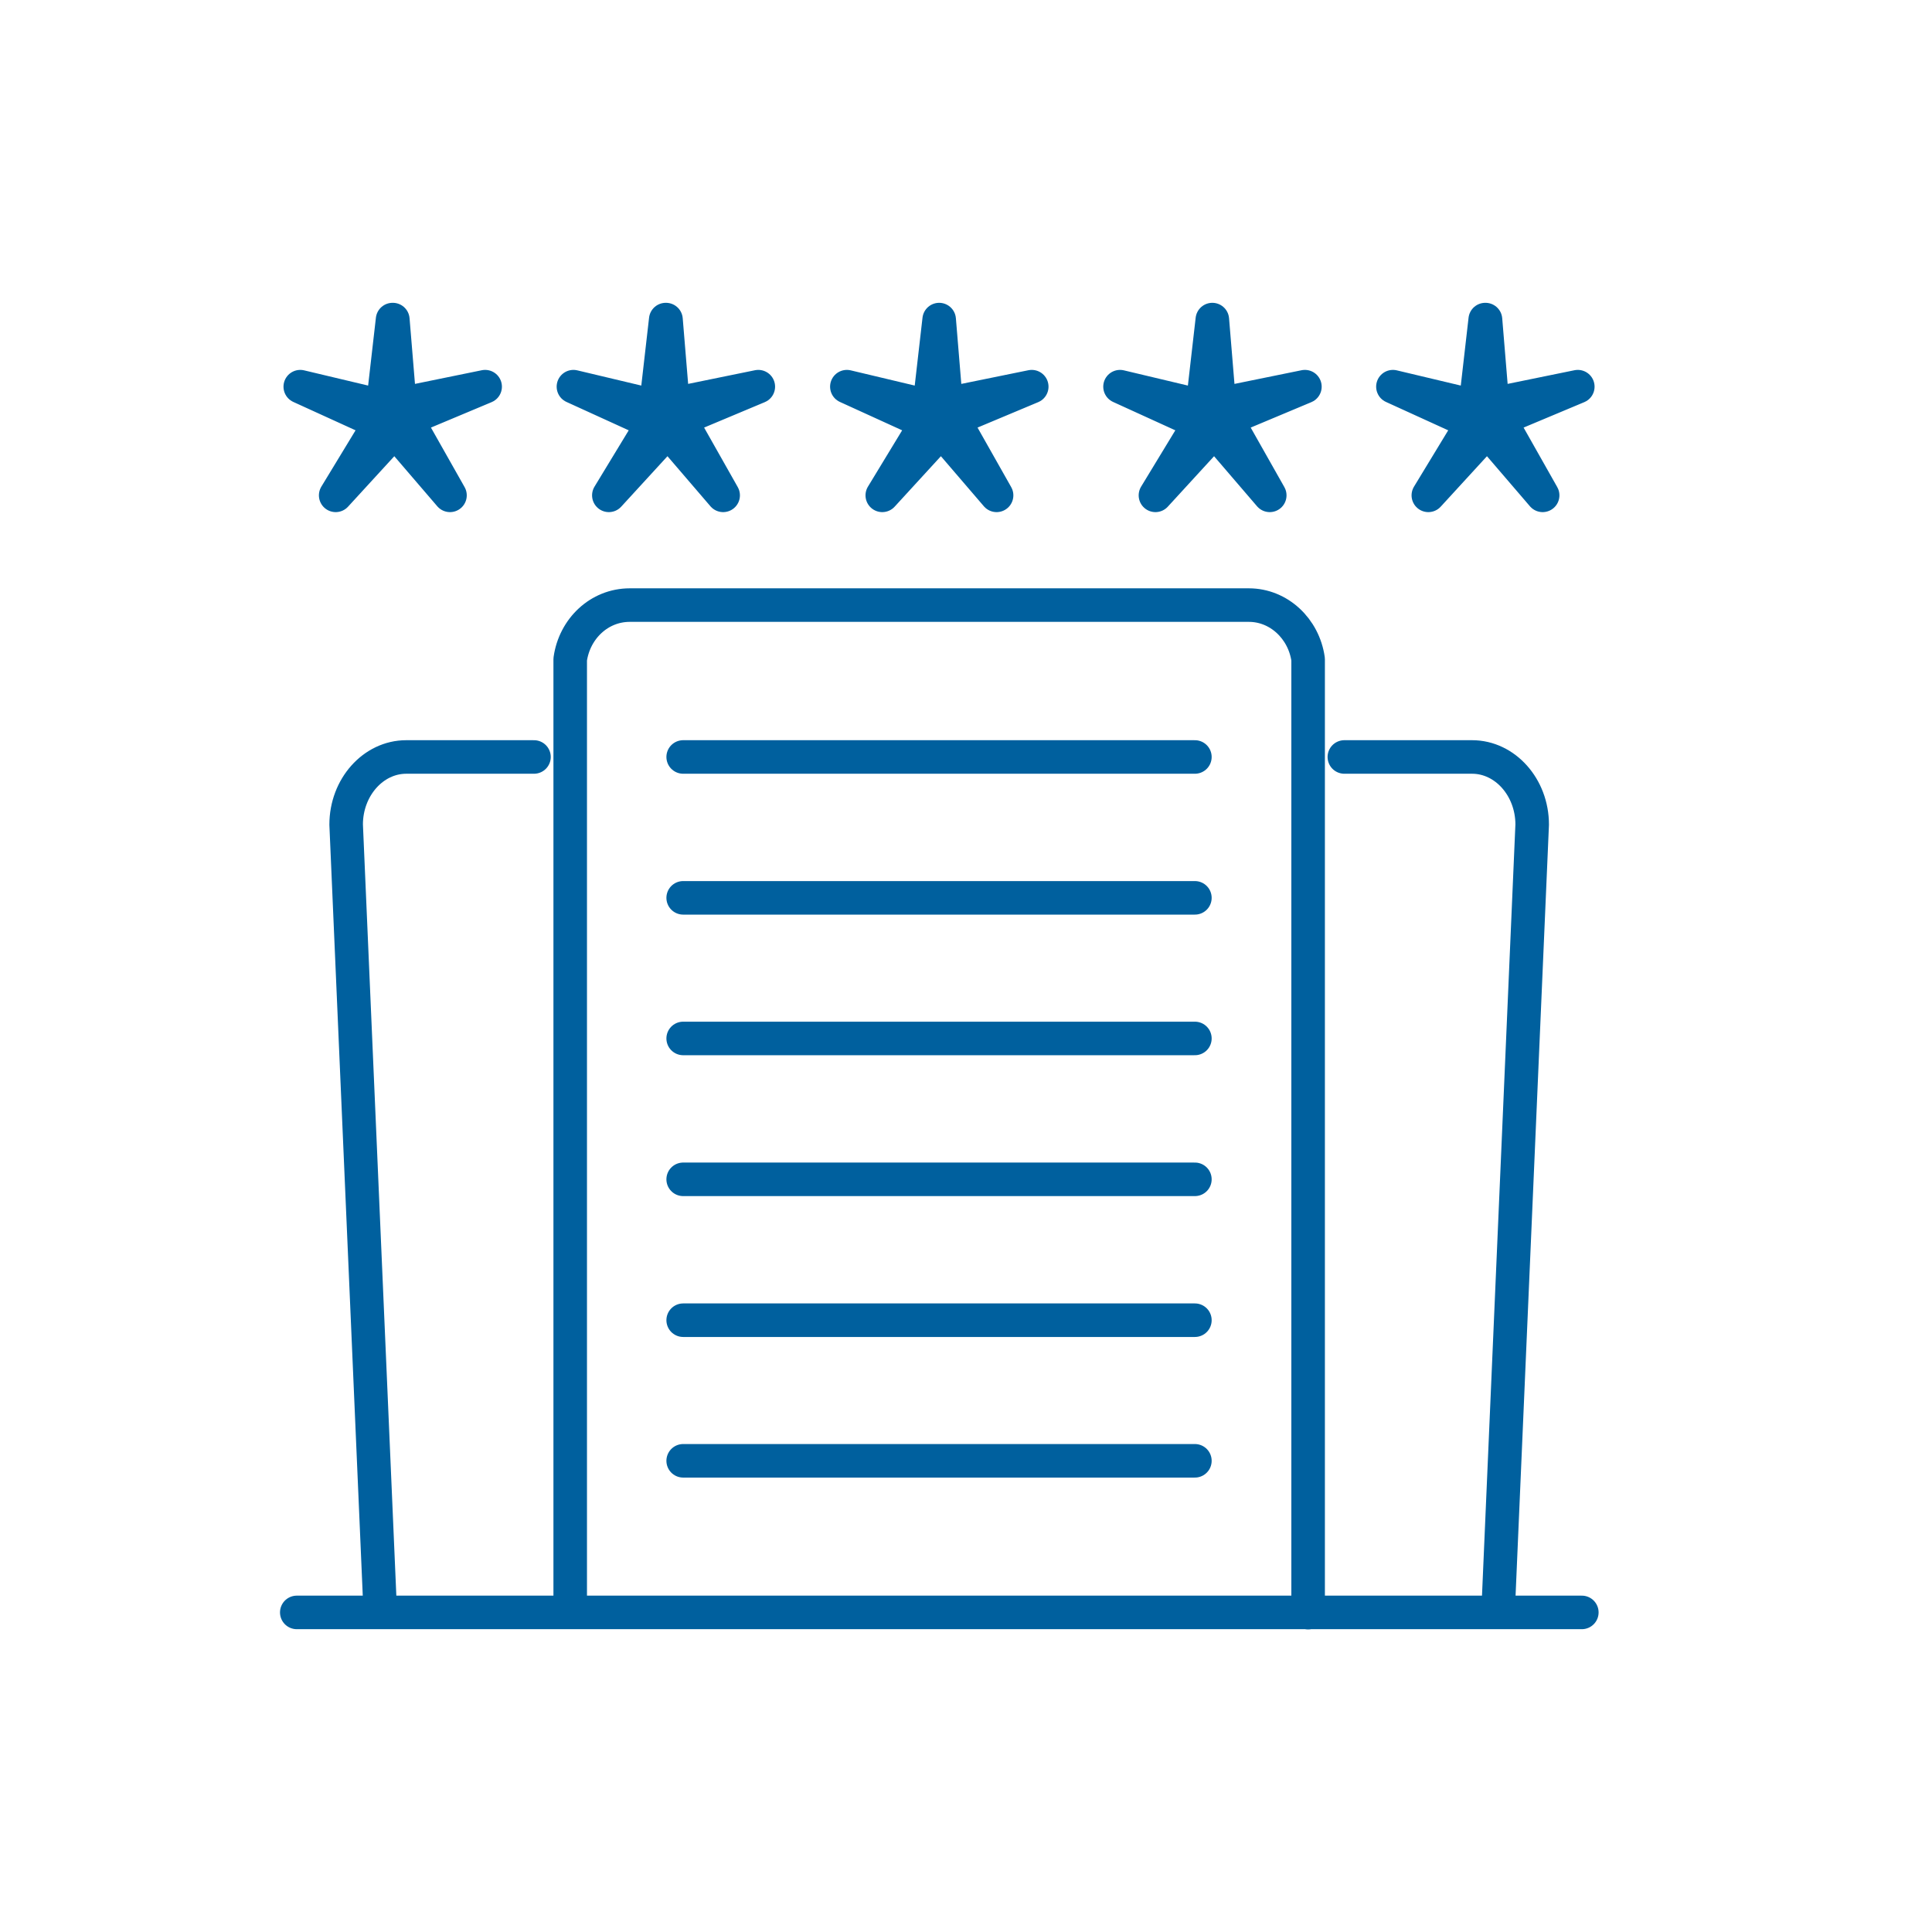 <?xml version="1.0" encoding="UTF-8"?>
<svg id="Layer_1" xmlns="http://www.w3.org/2000/svg" viewBox="0 0 72 72">
  <defs>
    <style>
      .cls-1 {
        fill: none;
        stroke: #00609e;
        stroke-linecap: round;
        stroke-linejoin: round;
        stroke-width: 1.25px;
      }
    </style>
  </defs>
  <path class="cls-1" d="M11.06,60.09h47.89M25.46,54.44h19.07M25.46,49.2h19.07M25.46,43.95h19.07M25.46,38.7h19.07M25.46,33.46h19.07M25.46,28.21h19.07M50.1,28.21h4.76c1.23,0,2.24,1.13,2.24,2.52l-1.27,29.32M19.9,28.21h-4.76c-1.23,0-2.24,1.13-2.24,2.52l1.27,29.32M21.25,60.09V24.57c.16-1.14,1.08-2.02,2.22-2.02h23.07c1.12,0,2.05.88,2.21,2.02v35.53M55.36,11.91l.26,3.15,3.18-.65-2.91,1.22,1.6,2.83-2.06-2.4-2.2,2.4,1.64-2.7-2.96-1.35,3.07.73.37-3.23ZM45.18,11.91l.26,3.15,3.19-.65-2.91,1.22,1.6,2.83-2.06-2.4-2.2,2.4,1.64-2.7-2.96-1.35,3.07.73.37-3.23ZM35,11.91l.26,3.15,3.19-.65-2.91,1.22,1.6,2.83-2.06-2.4-2.2,2.4,1.64-2.7-2.96-1.35,3.07.73.37-3.23ZM24.82,11.91l.26,3.15,3.18-.65-2.91,1.22,1.6,2.83-2.06-2.4-2.2,2.4,1.64-2.7-2.96-1.35,3.07.73.37-3.23ZM14.64,11.91l.26,3.15,3.18-.65-2.91,1.22,1.6,2.83-2.06-2.4-2.2,2.4,1.64-2.7-2.96-1.35,3.07.73.37-3.23Z"/>
</svg>